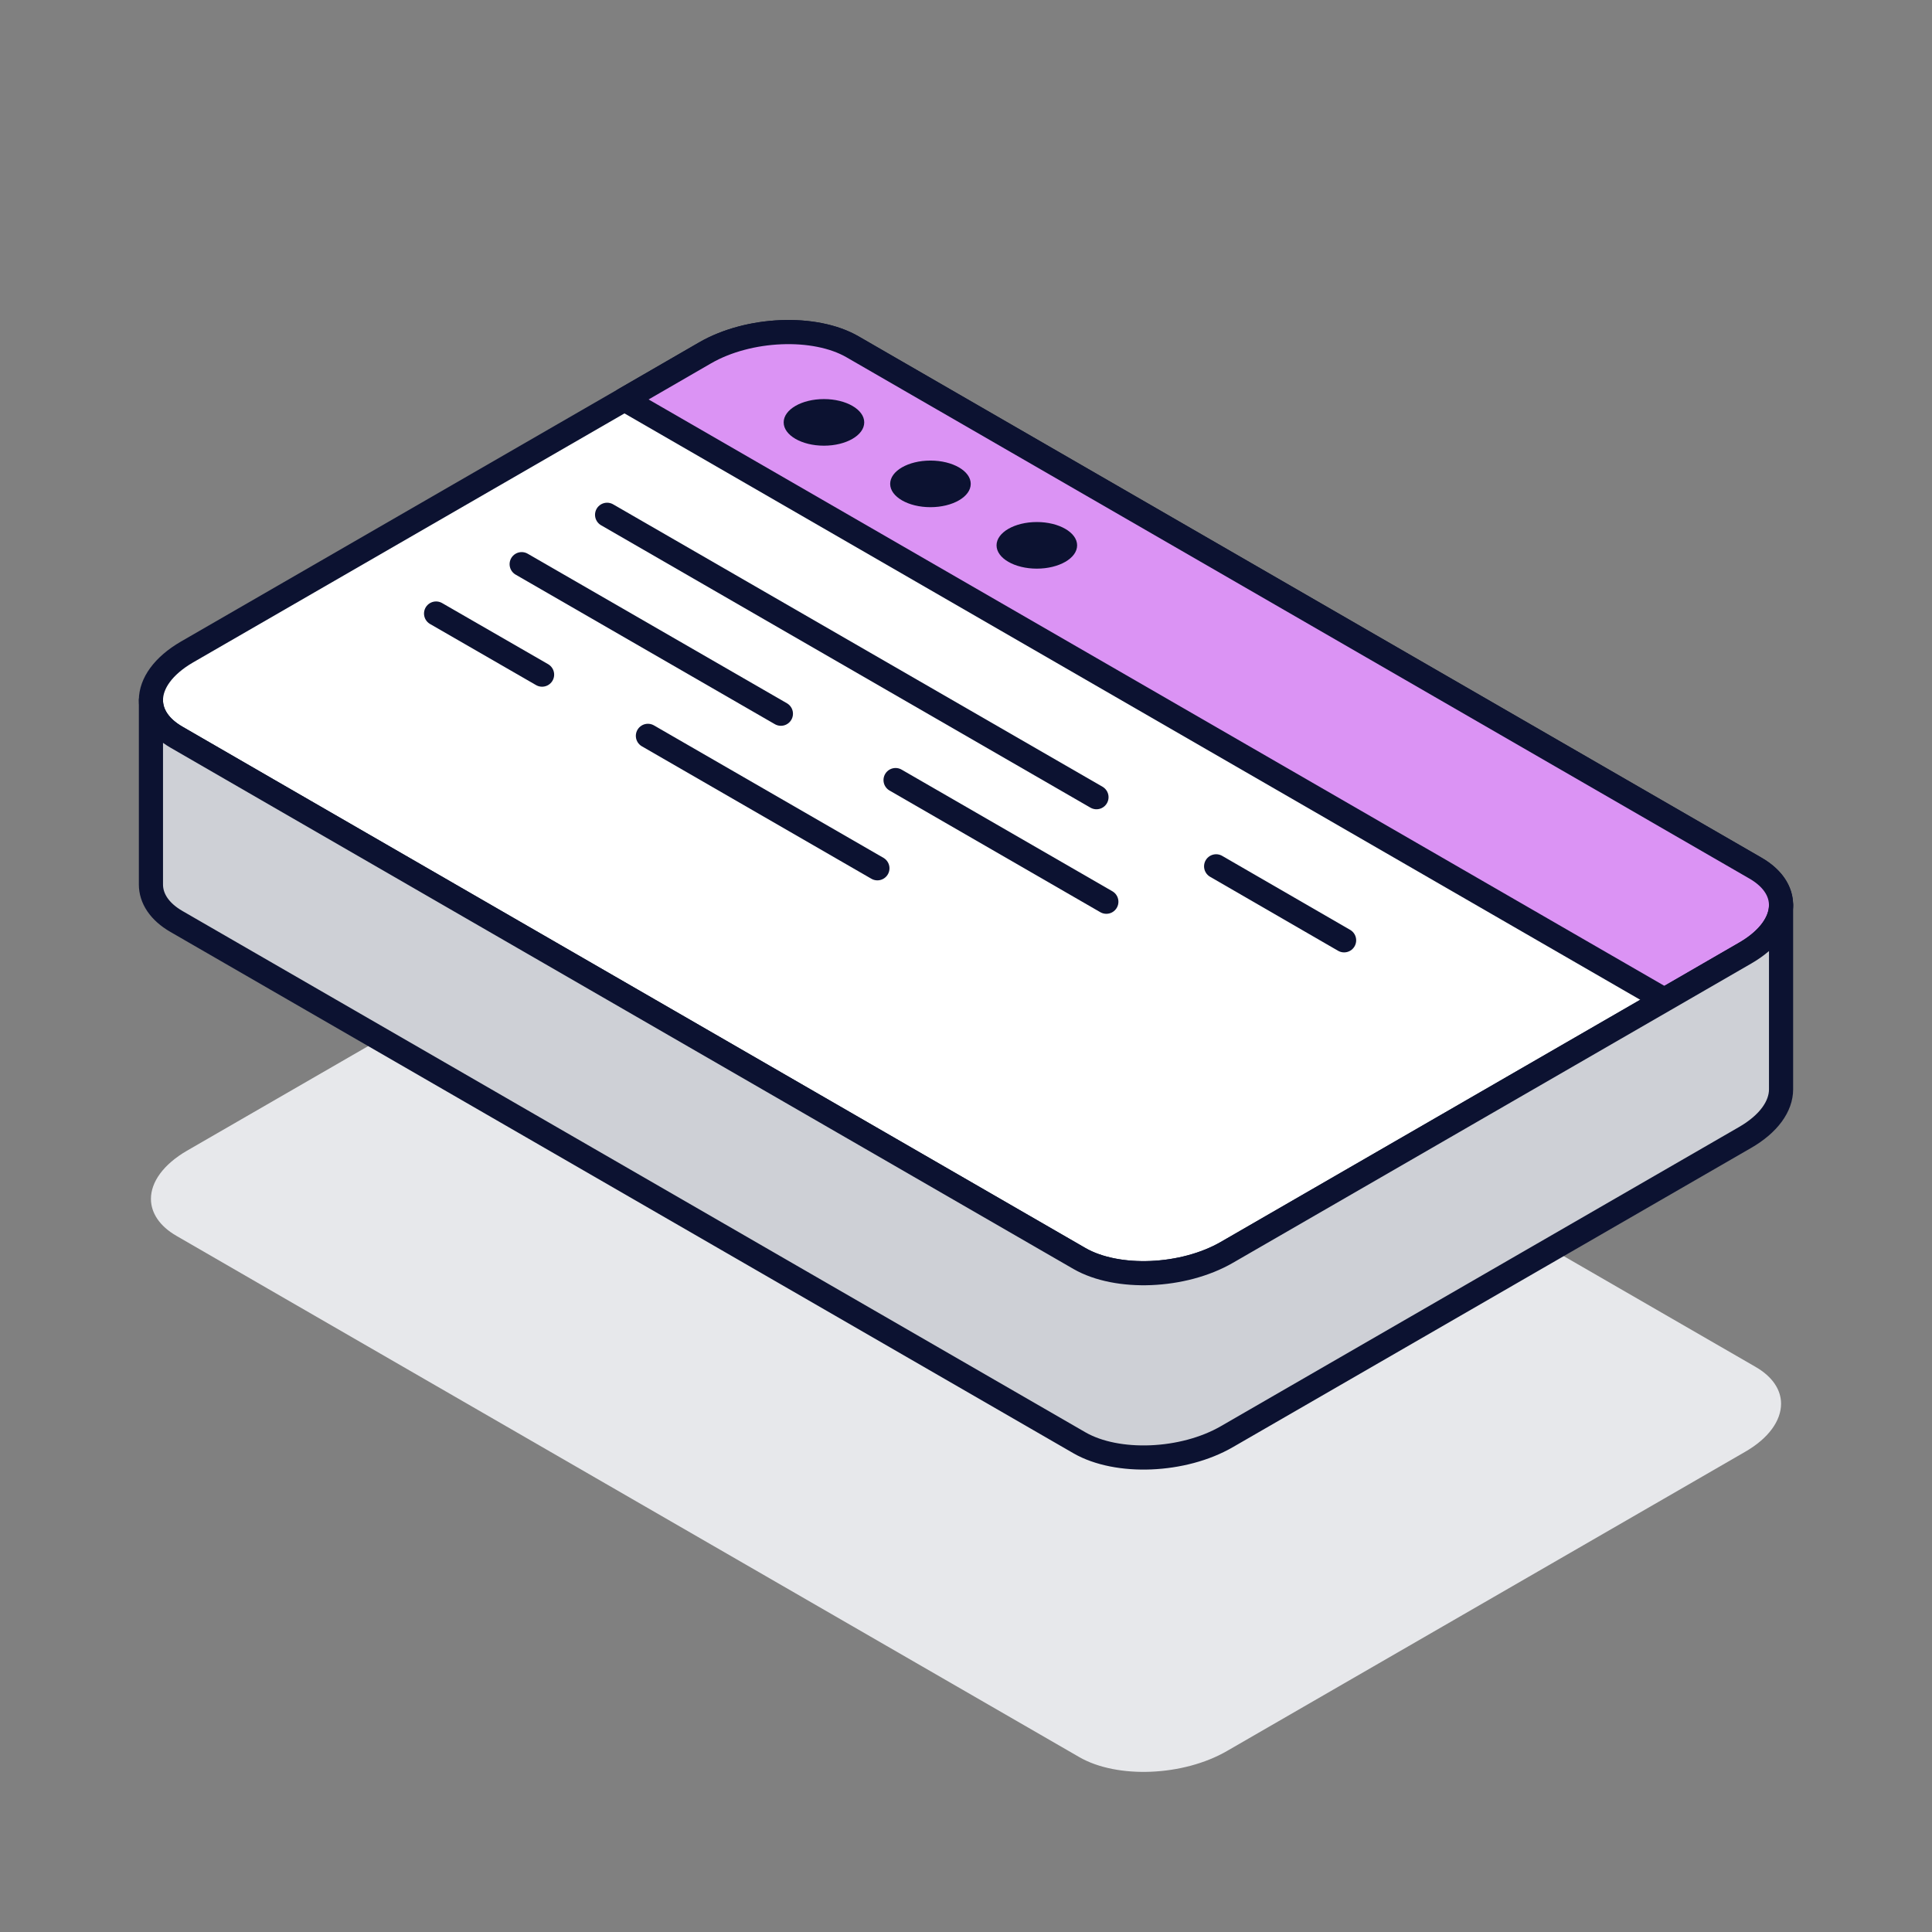 <svg width="64" height="64" viewBox="0 0 64 64" fill="none" xmlns="http://www.w3.org/2000/svg">
<rect x="0" y="0" width="64" height="64" fill="#808080" stroke="none"/>
<path d="M59 46.5C59 47.058 58.594 47.643 57.805 48.096L55.132 49.64L40.644 58.005C39.196 58.842 37.011 58.929 35.759 58.21L8.864 42.684L5.846 40.94C5.279 40.613 5 40.172 5 39.714C5 39.16 5.406 38.576 6.195 38.118L23.36 28.209C24.804 27.376 26.993 27.285 28.245 28.009L58.154 45.279C58.721 45.606 59 46.042 59 46.5Z" fill="#E7E8EB"/>
<path d="M59 29.98C59 30.538 58.594 31.123 57.805 31.576L55.132 33.12L40.644 41.485C39.196 42.322 37.011 42.409 35.759 41.69L8.864 26.164L5.846 24.419C5.279 24.093 5 23.652 5 23.194C5 22.64 5.406 22.056 6.195 21.598L23.36 11.689C24.804 10.856 26.993 10.765 28.245 11.489L58.154 28.759C58.721 29.086 59 29.522 59 29.98Z" fill="white" stroke="#0C1231" stroke-width="0.8" stroke-linecap="round" stroke-linejoin="round"/>
<path d="M55.136 33.12L20.687 13.233L23.356 11.689C24.8 10.856 26.989 10.765 28.241 11.489L58.154 28.759C59.406 29.483 59.249 30.743 57.805 31.576L55.136 33.12Z" fill="#DB93F4" stroke="#0C1231" stroke-width="0.8" stroke-linecap="round" stroke-linejoin="round"/>
<path d="M27.294 14.764C28.031 14.764 28.629 14.418 28.629 13.992C28.629 13.566 28.031 13.22 27.294 13.22C26.557 13.22 25.96 13.566 25.96 13.992C25.96 14.418 26.557 14.764 27.294 14.764Z" fill="#0C1231"/>
<path d="M30.822 16.801C31.559 16.801 32.157 16.455 32.157 16.029C32.157 15.602 31.559 15.257 30.822 15.257C30.085 15.257 29.488 15.602 29.488 16.029C29.488 16.455 30.085 16.801 30.822 16.801Z" fill="#0C1231"/>
<path d="M34.346 18.837C35.083 18.837 35.681 18.492 35.681 18.065C35.681 17.639 35.083 17.293 34.346 17.293C33.609 17.293 33.012 17.639 33.012 18.065C33.012 18.492 33.609 18.837 34.346 18.837Z" fill="#0C1231"/>
<path d="M40.286 28.698L44.525 31.149" stroke="#0C1231" stroke-width="0.8" stroke-linecap="round" stroke-linejoin="round"/>
<path d="M20.111 17.053L36.322 26.408" stroke="#0C1231" stroke-width="0.8" stroke-linecap="round" stroke-linejoin="round"/>
<path d="M29.667 25.841L36.649 29.871" stroke="#0C1231" stroke-width="0.8" stroke-linecap="round" stroke-linejoin="round"/>
<path d="M17.281 18.689L25.868 23.643" stroke="#0C1231" stroke-width="0.8" stroke-linecap="round" stroke-linejoin="round"/>
<path d="M17.957 22.348L14.446 20.324" stroke="#0C1231" stroke-width="0.8" stroke-linecap="round" stroke-linejoin="round"/>
<path d="M29.065 28.763L21.463 24.376" stroke="#0C1231" stroke-width="0.8" stroke-linecap="round" stroke-linejoin="round"/>
<path d="M59 29.98V36.086C59 36.644 58.594 37.228 57.805 37.682L40.644 47.59C39.196 48.428 37.011 48.515 35.759 47.795L5.846 30.525C5.279 30.198 5 29.758 5 29.3V23.194C5 23.652 5.279 24.093 5.846 24.42L8.864 26.164L35.759 41.69C37.011 42.409 39.196 42.322 40.644 41.485L55.132 33.12L57.805 31.576C58.594 31.123 59 30.538 59 29.98Z" fill="#CED0D6" stroke="#0C1231" stroke-width="0.8" stroke-linecap="round" stroke-linejoin="round"/>
</svg>
